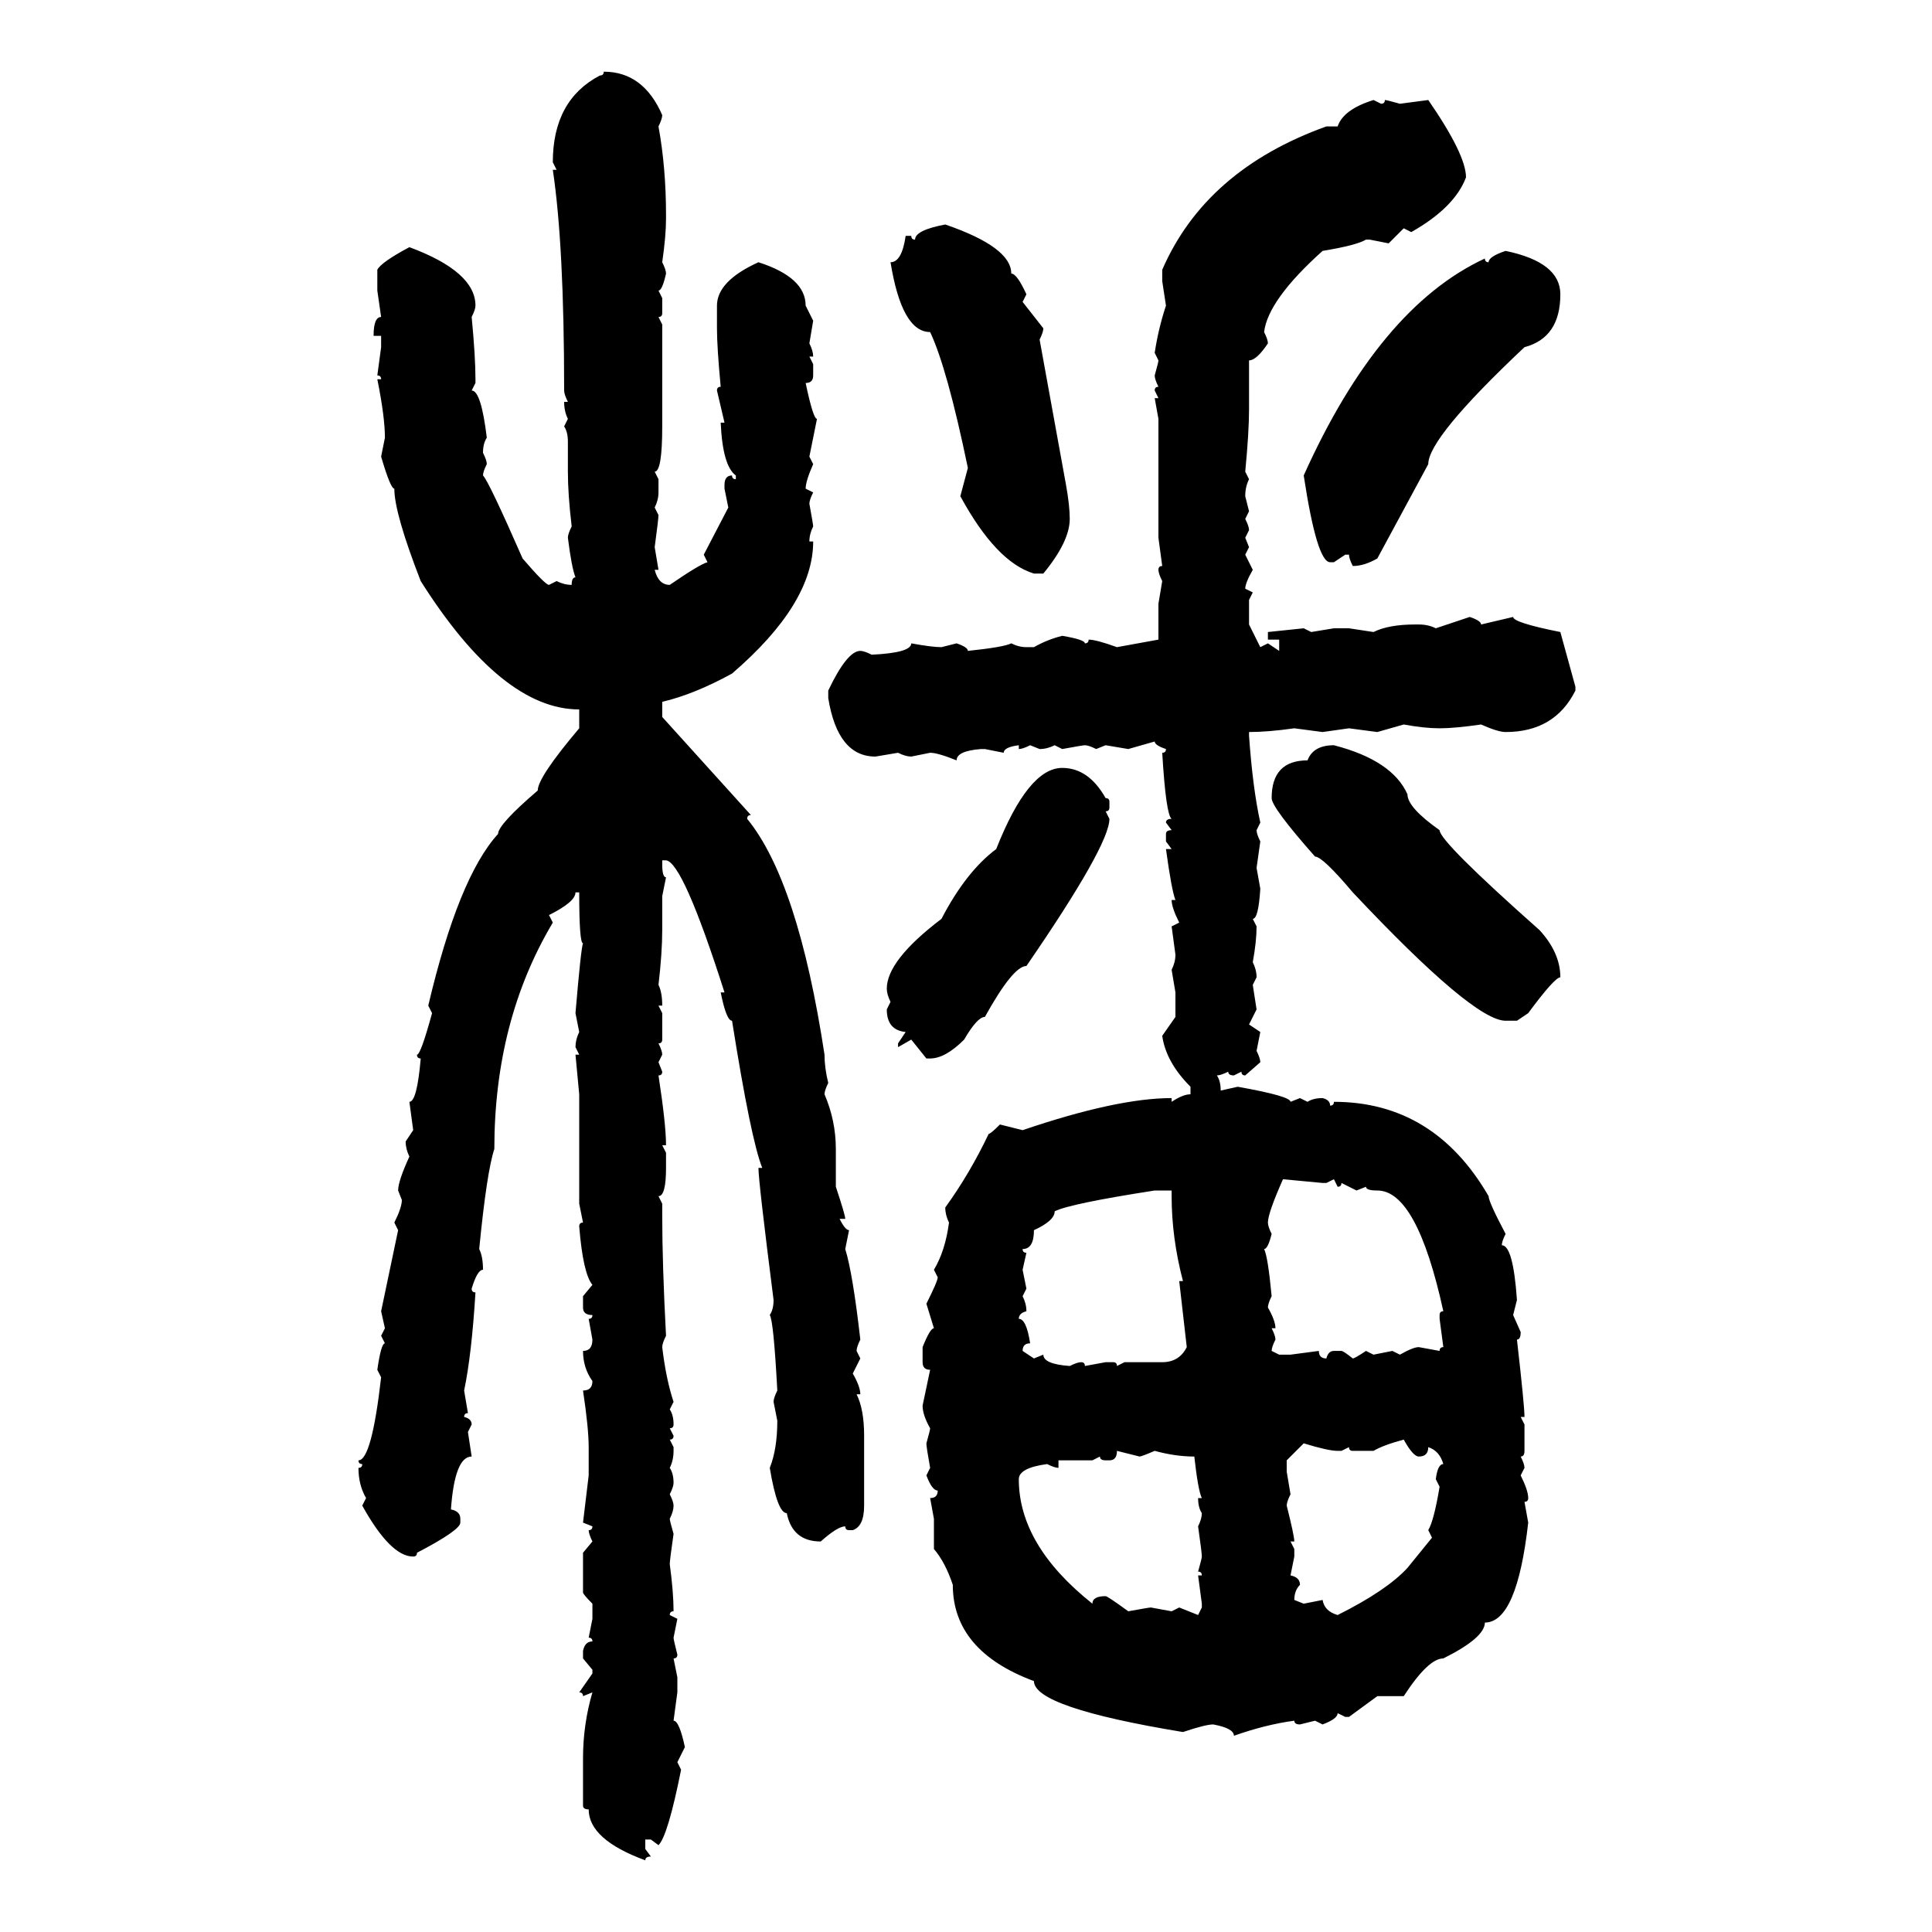 <svg xmlns="http://www.w3.org/2000/svg" xmlns:xlink="http://www.w3.org/1999/xlink" width="300" height="300"><path d="M93.75 11.13L93.75 11.13Q99.90 11.13 102.83 17.87L102.83 17.87Q102.83 18.46 102.25 19.63L102.25 19.63Q103.42 26.07 103.42 33.40L103.42 33.40L103.42 33.98Q103.42 36.62 102.83 40.72L102.83 40.72Q103.42 41.89 103.42 42.48L103.42 42.48Q102.83 45.12 102.25 45.12L102.25 45.12L102.83 46.29L102.83 48.63Q102.83 49.22 102.25 49.22L102.25 49.22L102.83 50.39L102.83 66.21Q102.83 73.24 101.66 73.24L101.66 73.24L102.25 74.41L102.25 76.46Q102.25 77.64 101.66 78.81L101.66 78.81L102.25 79.98Q102.25 80.57 101.66 84.96L101.66 84.96L102.25 88.48L101.66 88.48Q102.25 90.82 104.00 90.82L104.00 90.82Q108.69 87.60 109.86 87.30L109.86 87.30L109.28 86.13L113.09 78.81L112.50 75.88L112.50 75.29Q112.50 73.83 113.67 73.83L113.67 73.83Q113.67 74.41 114.26 74.41L114.26 74.41L114.26 73.83Q112.21 72.36 111.91 65.63L111.91 65.63L112.50 65.63L111.33 60.64Q111.33 60.06 111.91 60.06L111.91 60.06Q111.33 53.91 111.33 50.98L111.33 50.98L111.33 47.46Q111.33 43.65 117.77 40.72L117.77 40.72Q125.10 43.07 125.10 47.46L125.10 47.46L126.27 49.80L125.68 53.32Q126.27 54.49 126.27 55.37L126.27 55.37L125.68 55.37L126.27 56.54L126.27 58.30Q126.27 59.47 125.10 59.47L125.10 59.47Q126.27 65.04 126.86 65.04L126.86 65.04L125.68 70.90L126.27 72.07Q125.10 74.71 125.10 75.88L125.10 75.88L126.27 76.46Q125.68 77.64 125.68 78.22L125.68 78.22Q126.27 81.45 126.27 81.74L126.27 81.74Q125.68 82.91 125.68 84.08L125.68 84.08L126.27 84.08Q126.27 93.75 113.67 104.59L113.67 104.59Q107.81 107.81 102.83 108.98L102.83 108.98L102.83 111.33L116.60 126.56Q116.02 126.56 116.02 127.15L116.02 127.15Q123.93 136.82 128.03 163.77L128.03 163.77Q128.03 165.82 128.61 168.16L128.61 168.16Q128.03 169.34 128.03 169.92L128.03 169.92Q129.79 174.02 129.79 178.42L129.79 178.42L129.79 184.28Q131.25 188.67 131.25 189.26L131.25 189.26L130.37 189.26Q131.25 191.02 131.84 191.02L131.84 191.02L131.25 193.95Q132.42 197.75 133.59 208.01L133.59 208.01Q133.01 209.18 133.01 209.77L133.01 209.77L133.59 210.94L132.42 213.28Q133.59 215.33 133.59 216.50L133.59 216.50L133.01 216.50Q134.18 218.85 134.18 222.95L134.18 222.95L134.18 233.79Q134.18 237.01 132.42 237.60L132.42 237.60L131.84 237.60Q131.25 237.60 131.25 237.01L131.25 237.01Q130.08 237.01 127.44 239.36L127.44 239.36Q123.05 239.36 122.17 234.96L122.17 234.96Q120.70 234.96 119.53 227.93L119.53 227.93Q120.70 225 120.70 220.61L120.70 220.61L120.12 217.68Q120.12 217.09 120.70 215.92L120.70 215.92Q120.12 205.08 119.53 204.20L119.53 204.20Q120.12 203.32 120.12 201.86L120.12 201.86Q117.77 183.40 117.77 181.35L117.77 181.35L118.36 181.35Q116.60 176.95 113.67 158.50L113.67 158.50Q112.79 158.50 111.91 154.10L111.91 154.10L112.50 154.10Q106.05 133.89 103.42 133.59L103.42 133.59L102.83 133.59L102.83 134.18Q102.83 136.23 103.42 136.23L103.42 136.23L102.83 139.16L102.83 144.43Q102.83 147.95 102.25 152.93L102.25 152.93Q102.83 154.10 102.83 156.15L102.83 156.15L102.25 156.15L102.83 157.32L102.83 161.43Q102.83 162.01 102.25 162.01L102.25 162.01Q102.83 163.18 102.83 163.77L102.83 163.77L102.25 164.94L102.83 166.41Q102.83 166.99 102.25 166.99L102.25 166.99Q103.42 174.61 103.42 177.83L103.42 177.83L102.83 177.83L103.42 179.00L103.42 181.35Q103.42 185.74 102.25 185.74L102.25 185.74L102.83 186.91L102.83 188.67Q102.83 196.29 103.42 207.42L103.42 207.42Q102.83 208.59 102.83 209.18L102.83 209.18Q103.42 214.16 104.59 217.68L104.59 217.68L104.00 218.85Q104.59 219.73 104.59 221.19L104.59 221.19Q104.59 221.78 104.00 221.78L104.00 221.78L104.59 222.95Q104.59 223.54 104.00 223.54L104.00 223.54L104.59 224.71L104.59 225.29Q104.59 226.76 104.00 227.93L104.00 227.93Q104.59 228.81 104.59 230.27L104.59 230.27Q104.59 230.86 104.00 232.03L104.00 232.03Q104.59 233.20 104.59 233.79L104.59 233.79Q104.59 234.67 104.00 235.84L104.00 235.84Q104.00 236.13 104.59 238.18L104.59 238.18Q104.00 242.29 104.00 242.87L104.00 242.87Q104.59 247.27 104.59 250.20L104.59 250.20Q104.00 250.20 104.00 250.78L104.00 250.78L105.18 251.37L104.59 254.30Q104.59 254.59 105.18 256.93L105.18 256.93Q105.18 257.52 104.59 257.52L104.59 257.52L105.18 260.45L105.18 262.79L104.59 267.19Q105.47 267.19 106.35 271.29L106.35 271.29L105.18 273.63L105.76 274.80Q103.71 285.06 102.25 286.52L102.25 286.52L101.07 285.64L100.20 285.64L100.20 287.11L101.07 288.28Q100.20 288.28 100.20 288.87L100.20 288.87Q91.41 285.64 91.41 280.96L91.41 280.96Q90.53 280.96 90.53 280.37L90.53 280.37L90.53 273.05Q90.53 267.77 91.99 262.79L91.99 262.79L90.53 263.38Q90.53 262.79 89.94 262.79L89.94 262.79L91.99 259.86L91.99 259.28L90.53 257.52L90.53 256.35Q90.82 254.88 91.99 254.88L91.99 254.88Q91.99 254.30 91.41 254.30L91.41 254.30L91.99 251.37L91.99 249.02Q90.53 247.56 90.53 247.27L90.53 247.27L90.53 241.11L91.99 239.36Q91.41 238.18 91.41 237.60L91.41 237.60Q91.99 237.60 91.99 237.01L91.99 237.01L90.53 236.43L91.41 229.10L91.41 224.71Q91.41 221.78 90.53 215.92L90.53 215.92Q91.99 215.92 91.99 214.45L91.99 214.45Q90.53 212.40 90.53 209.77L90.53 209.77Q91.99 209.77 91.99 208.01L91.99 208.01L91.41 204.79Q91.99 204.79 91.99 204.20L91.99 204.20Q90.53 204.20 90.53 203.03L90.53 203.03L90.53 201.27L91.99 199.51Q90.53 197.75 89.94 190.43L89.94 190.43Q89.94 189.84 90.53 189.84L90.53 189.84L89.94 186.91L89.94 169.92L89.36 163.77L89.94 163.77L89.36 162.60Q89.36 161.43 89.94 160.25L89.94 160.25L89.36 157.32Q90.23 147.07 90.53 146.48L90.53 146.48Q89.94 146.48 89.94 138.57L89.94 138.57L89.36 138.57Q89.36 140.04 85.25 142.09L85.25 142.09L85.84 143.26Q76.76 158.50 76.76 178.42L76.76 178.42Q75.59 181.93 74.41 193.95L74.41 193.95Q75 195.12 75 197.17L75 197.17Q74.12 197.17 73.24 200.10L73.24 200.10Q73.24 200.68 73.83 200.68L73.83 200.68Q73.24 210.35 72.07 215.92L72.07 215.92L72.66 219.43Q72.07 219.43 72.07 220.02L72.07 220.02Q73.24 220.31 73.24 221.19L73.24 221.19L72.66 222.36L73.24 226.17Q70.61 226.17 70.02 234.38L70.02 234.38Q71.48 234.67 71.48 235.84L71.48 235.84L71.48 236.43Q71.48 237.60 64.75 241.11L64.75 241.11Q64.75 241.70 64.16 241.70L64.16 241.70Q60.64 241.70 56.25 233.79L56.25 233.79L56.84 232.62Q55.66 230.57 55.66 227.93L55.66 227.93Q56.25 227.93 56.25 227.34L56.25 227.34Q55.66 227.34 55.66 226.76L55.66 226.76Q57.71 226.76 59.18 213.87L59.18 213.87L58.59 212.70Q59.18 208.59 59.77 208.59L59.77 208.59L59.18 207.42L59.77 206.25L59.18 203.61L61.82 191.02L61.23 189.84Q62.40 187.50 62.40 186.33L62.40 186.33L61.82 184.86Q61.82 183.40 63.57 179.59L63.57 179.59Q62.99 178.42 62.99 177.25L62.99 177.25L64.16 175.49L63.57 171.09Q64.75 171.09 65.33 164.36L65.33 164.36Q64.75 164.36 64.75 163.77L64.75 163.77Q65.33 163.77 67.09 157.32L67.09 157.32L66.50 156.15Q71.19 136.23 77.34 129.49L77.34 129.49Q77.34 128.03 83.50 122.75L83.50 122.75Q83.50 120.70 89.94 113.09L89.94 113.09L89.94 110.16Q77.93 110.16 65.33 90.23L65.33 90.23Q61.23 79.69 61.23 75.88L61.23 75.88Q60.64 75.88 59.18 70.90L59.18 70.90L59.77 67.97Q59.77 64.75 58.59 58.89L58.59 58.89L59.18 58.89Q59.18 58.30 58.59 58.30L58.59 58.30L59.18 53.91L59.18 52.15L58.01 52.15Q58.01 49.22 59.18 49.22L59.18 49.22L58.59 45.12L58.59 41.89Q59.18 40.72 63.57 38.38L63.57 38.38Q73.83 42.19 73.83 47.46L73.83 47.46Q73.83 48.05 73.24 49.22L73.24 49.22Q73.83 55.37 73.83 58.89L73.83 58.89L73.83 59.47L73.24 60.64Q74.71 60.64 75.59 67.97L75.59 67.97Q75 68.85 75 70.31L75 70.31Q75.59 71.48 75.59 72.07L75.59 72.07Q75 73.24 75 73.83L75 73.83Q75.88 74.71 81.15 86.72L81.15 86.72Q84.67 90.82 85.25 90.82L85.25 90.82L86.43 90.23Q87.60 90.82 88.77 90.82L88.77 90.82Q88.77 89.65 89.36 89.65L89.36 89.65Q88.77 88.18 88.18 83.50L88.18 83.50Q88.18 82.91 88.77 81.74L88.77 81.74Q88.18 76.76 88.18 73.24L88.18 73.24L88.18 68.55Q88.18 67.09 87.60 66.21L87.60 66.21L88.18 65.04Q87.60 63.87 87.60 62.40L87.60 62.40L88.18 62.40Q87.60 61.23 87.60 60.64L87.60 60.64Q87.60 38.09 85.84 26.37L85.84 26.37L86.43 26.37L85.84 25.20Q85.84 15.53 93.16 11.72L93.16 11.72Q93.75 11.72 93.75 11.13ZM213.28 15.53L213.28 15.53L214.45 16.11Q215.04 16.11 215.04 15.53L215.04 15.53Q215.33 15.53 217.38 16.11L217.38 16.11L221.78 15.53Q227.64 24.02 227.64 27.54L227.64 27.54Q225.88 32.23 219.14 36.04L219.14 36.04L217.97 35.45L215.63 37.79L212.70 37.21L212.11 37.21Q210.64 38.09 205.37 38.96L205.37 38.96Q196.88 46.58 196.29 51.56L196.29 51.56Q196.88 52.73 196.88 53.32L196.88 53.32Q195.12 55.96 193.95 55.96L193.95 55.96L193.95 63.57Q193.95 67.09 193.36 73.24L193.36 73.24L193.95 74.41Q193.36 75.59 193.36 77.05L193.36 77.05L193.95 79.39L193.36 80.57Q193.95 81.74 193.95 82.32L193.95 82.32L193.36 83.50L193.95 84.96L193.36 86.13L194.53 88.48Q193.36 90.53 193.36 91.41L193.36 91.41L194.53 91.99L193.95 93.16L193.95 96.97L195.70 100.49L196.88 99.90L198.63 101.07L198.63 99.32L196.88 99.32L196.88 98.14L202.44 97.56L203.61 98.14L207.13 97.56L209.47 97.56L213.28 98.14Q215.63 96.97 219.73 96.97L219.73 96.97L220.31 96.97Q221.78 96.97 222.95 97.56L222.95 97.56L228.22 95.80Q229.98 96.39 229.98 96.97L229.98 96.97L234.96 95.80Q234.96 96.68 242.29 98.14L242.29 98.14L244.63 106.64L244.63 107.23Q241.41 113.67 233.79 113.67L233.79 113.67Q232.62 113.67 229.98 112.50L229.98 112.50Q225.88 113.09 223.54 113.09L223.54 113.09Q221.19 113.09 217.97 112.50L217.97 112.50L213.87 113.67L209.47 113.09L205.37 113.67L200.98 113.09Q196.88 113.67 193.95 113.67L193.95 113.67L193.95 114.26Q194.53 122.46 195.70 127.73L195.70 127.73L195.12 128.91Q195.12 129.49 195.70 130.66L195.70 130.66L195.12 134.77L195.70 137.99Q195.41 142.68 194.53 142.68L194.53 142.68L195.12 143.85Q195.12 146.19 194.53 149.41L194.53 149.41Q195.12 150.59 195.12 151.76L195.12 151.76L194.53 152.93L195.12 156.74L193.95 159.08L195.70 160.25L195.12 163.18Q195.70 164.36 195.70 164.94L195.70 164.94L193.36 166.99Q192.77 166.99 192.77 166.41L192.77 166.41L191.60 166.99Q190.72 166.99 190.72 166.41L190.72 166.41Q189.55 166.99 188.96 166.99L188.96 166.99Q189.55 167.87 189.55 169.34L189.55 169.34L192.19 168.75Q200.39 170.21 200.39 171.09L200.39 171.09L201.86 170.51L203.03 171.09Q203.91 170.51 205.37 170.51L205.37 170.51Q206.54 170.80 206.54 171.68L206.54 171.68Q207.13 171.68 207.13 171.09L207.13 171.09Q222.66 171.09 231.15 185.74L231.15 185.74Q231.15 186.62 233.79 191.60L233.79 191.60Q233.20 192.77 233.20 193.36L233.20 193.36Q234.96 193.36 235.55 201.86L235.55 201.86L234.96 204.20L236.13 206.84Q236.13 208.01 235.55 208.01L235.55 208.01Q236.72 218.26 236.72 220.02L236.72 220.02L236.13 220.02L236.72 221.19L236.72 225.29Q236.72 226.17 236.13 226.17L236.13 226.17Q236.72 227.34 236.72 227.93L236.72 227.93L236.13 229.10Q237.30 231.45 237.30 232.62L237.30 232.62Q237.30 233.20 236.72 233.20L236.72 233.20L237.30 236.43Q235.55 251.95 230.57 251.95L230.57 251.95Q230.57 254.30 224.12 257.52L224.12 257.52Q221.78 257.52 217.97 263.38L217.97 263.38L213.87 263.38L209.47 266.60L208.89 266.60L207.71 266.02Q207.71 266.89 205.37 267.77L205.37 267.77L204.20 267.19L201.86 267.77Q200.98 267.77 200.98 267.19L200.98 267.19Q196.58 267.77 191.60 269.53L191.60 269.53Q191.60 268.36 188.38 267.77L188.38 267.77Q187.21 267.77 183.69 268.95L183.69 268.95Q160.55 265.14 160.55 261.04L160.55 261.04Q147.95 256.35 147.95 246.09L147.95 246.09Q146.78 242.58 145.02 240.53L145.02 240.53L145.02 235.84L144.43 232.62Q145.61 232.62 145.61 231.45L145.61 231.45Q144.73 231.45 143.85 229.10L143.85 229.10L144.43 227.93Q143.85 224.71 143.85 224.12L143.85 224.12Q144.43 222.07 144.43 221.78L144.43 221.78Q143.26 219.73 143.26 218.26L143.26 218.26L144.43 212.70Q143.26 212.70 143.26 211.52L143.26 211.52L143.26 209.18Q144.43 206.25 145.02 206.25L145.02 206.25L143.85 202.44Q145.61 198.93 145.61 198.34L145.61 198.34L145.02 197.17Q146.78 194.24 147.36 189.84L147.36 189.84Q146.78 188.67 146.78 187.50L146.78 187.50Q150.59 182.23 153.52 176.07L153.52 176.07Q153.81 176.07 155.27 174.61L155.27 174.61L158.79 175.49Q173.44 170.51 181.93 170.51L181.93 170.51L181.93 171.09Q183.69 169.92 184.86 169.92L184.86 169.92L184.86 168.75Q181.05 164.94 180.47 160.84L180.47 160.84L182.52 157.91L182.52 154.10L181.93 150.59Q182.52 149.41 182.52 148.24L182.52 148.24L181.93 143.85L183.11 143.26Q181.93 140.92 181.93 139.75L181.93 139.75L182.52 139.75Q181.93 138.28 181.05 131.84L181.05 131.84L181.93 131.84L181.05 130.66L181.05 129.49Q181.05 128.91 181.93 128.91L181.93 128.91L181.05 127.73Q181.05 127.15 181.93 127.15L181.93 127.15Q181.05 126.56 180.47 116.89L180.47 116.89Q181.05 116.89 181.05 116.31L181.05 116.31Q179.30 115.72 179.30 115.14L179.30 115.14L175.20 116.31L171.68 115.72L170.21 116.31Q169.04 115.72 168.46 115.72L168.46 115.72Q168.16 115.72 164.94 116.31L164.94 116.31L163.77 115.72Q162.60 116.31 161.43 116.31L161.43 116.31L159.96 115.72Q158.79 116.31 158.20 116.31L158.20 116.31L158.20 115.72Q155.86 116.02 155.86 116.89L155.86 116.89L152.93 116.31L152.34 116.31Q148.54 116.60 148.54 118.07L148.54 118.07Q145.61 116.89 144.43 116.89L144.43 116.89L141.50 117.48Q140.63 117.48 139.45 116.89L139.45 116.89L135.94 117.48Q130.08 117.48 128.61 108.40L128.61 108.40L128.61 107.23Q131.54 101.07 133.59 101.07L133.59 101.07Q134.18 101.07 135.35 101.66L135.35 101.66Q141.50 101.37 141.50 99.90L141.50 99.90Q144.73 100.49 146.19 100.49L146.19 100.49L148.54 99.90Q150.29 100.49 150.29 101.07L150.29 101.07Q155.86 100.49 157.03 99.90L157.03 99.90Q158.20 100.49 159.38 100.49L159.38 100.49L160.55 100.49Q162.60 99.32 164.94 98.73L164.94 98.73Q168.46 99.32 168.46 99.90L168.46 99.90Q169.04 99.90 169.04 99.32L169.04 99.32Q170.21 99.32 173.44 100.49L173.44 100.49L179.88 99.32L179.88 93.75L180.47 90.23Q179.88 89.06 179.88 88.48L179.88 88.48Q179.88 87.89 180.47 87.89L180.47 87.89L179.88 83.50L179.88 65.04L179.30 61.82L179.88 61.82L179.30 60.64Q179.30 60.06 179.88 60.06L179.88 60.06Q179.30 58.89 179.30 58.30L179.30 58.30Q179.88 56.25 179.88 55.96L179.88 55.96L179.30 54.79Q179.88 50.98 181.05 47.46L181.05 47.46L180.47 43.65L180.47 41.89Q187.21 26.37 205.96 19.63L205.96 19.63L207.71 19.63Q208.59 16.99 213.28 15.53ZM146.78 34.86L146.78 34.86Q157.03 38.38 157.03 42.48L157.03 42.48Q157.91 42.48 159.38 45.70L159.38 45.70L158.79 46.88L162.01 50.98Q162.01 51.56 161.43 52.73L161.43 52.73L165.53 75.29Q166.11 78.52 166.11 80.57L166.11 80.57Q166.11 84.08 162.01 89.06L162.01 89.06L160.55 89.06Q154.69 87.30 149.12 77.05L149.12 77.05L150.29 72.66Q147.07 57.13 144.43 51.56L144.43 51.56Q140.04 51.56 138.28 40.72L138.28 40.72Q140.04 40.72 140.63 36.62L140.63 36.62L141.50 36.62Q141.50 37.21 142.09 37.21L142.09 37.21Q142.09 35.74 146.78 34.86ZM233.79 38.96L233.79 38.96Q242.29 40.72 242.29 45.70L242.29 45.70Q242.29 52.44 236.72 53.91L236.72 53.91Q221.78 67.97 221.78 72.07L221.78 72.07L213.87 86.72Q211.82 87.89 210.06 87.89L210.06 87.89Q209.47 86.72 209.47 86.13L209.47 86.13L208.89 86.13L207.13 87.30L206.54 87.30Q204.49 87.30 202.44 73.83L202.44 73.83Q214.16 47.75 230.57 40.14L230.57 40.14Q230.57 40.72 231.15 40.72L231.15 40.72Q231.15 39.84 233.79 38.96ZM207.13 115.72L207.13 115.72Q216.21 118.07 218.55 123.34L218.55 123.34Q218.55 125.39 223.54 128.91L223.54 128.91Q223.54 130.66 239.06 144.43L239.06 144.43Q242.29 147.95 242.29 151.76L242.29 151.76Q241.41 151.76 237.30 157.32L237.30 157.32L235.55 158.50L233.79 158.50Q228.81 158.50 210.06 138.57L210.06 138.57Q205.37 133.01 204.20 133.01L204.20 133.01Q197.46 125.39 197.46 123.93L197.46 123.93Q197.46 118.07 203.03 118.07L203.03 118.07Q203.91 115.72 207.13 115.72ZM164.94 119.24L164.94 119.24Q169.04 119.24 171.68 123.93L171.68 123.93Q172.27 123.93 172.27 124.51L172.27 124.51L172.27 125.39Q172.27 125.98 171.68 125.98L171.68 125.98L172.27 127.15Q172.27 131.25 159.38 150L159.38 150Q157.32 150 152.93 157.91L152.93 157.91Q151.76 157.91 149.71 161.43L149.71 161.43Q146.78 164.36 144.43 164.36L144.43 164.36L143.85 164.36L141.50 161.43L139.45 162.60L139.45 162.01L140.63 160.25Q137.70 159.96 137.70 156.74L137.70 156.74L138.28 155.57Q137.70 154.39 137.70 153.52L137.70 153.52Q137.70 149.12 146.19 142.68L146.19 142.68Q150 135.35 154.69 131.84L154.69 131.84Q159.67 119.24 164.94 119.24ZM205.37 183.69L199.22 183.11Q196.88 188.38 196.88 189.84L196.88 189.84Q196.88 190.43 197.46 191.60L197.46 191.60Q196.88 193.95 196.29 193.95L196.29 193.95Q196.88 195.12 197.46 201.27L197.46 201.27Q196.88 202.44 196.88 203.03L196.88 203.03Q198.05 205.08 198.05 206.25L198.05 206.25L197.46 206.25Q198.05 207.42 198.05 208.01L198.05 208.01Q197.46 209.18 197.46 209.77L197.46 209.77L198.63 210.35L200.39 210.35L204.79 209.77Q204.79 210.94 205.96 210.94L205.96 210.94Q206.25 209.77 207.13 209.77L207.13 209.77L208.30 209.77Q208.59 209.77 210.06 210.94L210.06 210.94Q210.35 210.94 212.11 209.77L212.11 209.77L213.28 210.35L216.21 209.77L217.38 210.35Q219.43 209.18 220.31 209.18L220.31 209.18L223.54 209.77Q223.54 209.18 224.12 209.18L224.12 209.18L223.54 204.79L223.54 204.20Q223.54 203.61 224.12 203.61L224.12 203.61Q220.02 184.86 213.87 184.86L213.87 184.86Q212.11 184.86 212.11 184.28L212.11 184.28L210.64 184.86L208.30 183.69Q208.30 184.28 207.71 184.28L207.71 184.28L207.13 183.11L205.96 183.69L205.37 183.69ZM158.79 193.95L158.79 193.95Q158.79 194.53 159.38 194.53L159.38 194.53L158.79 197.17L159.38 200.10L158.79 201.27Q159.38 202.44 159.38 203.61L159.38 203.61Q158.20 203.91 158.20 204.79L158.20 204.79Q159.38 204.79 159.96 208.59L159.96 208.59Q158.79 208.59 158.79 209.77L158.79 209.77L160.55 210.94L162.01 210.35Q162.01 211.82 166.11 212.11L166.11 212.11Q167.29 211.52 167.87 211.52L167.87 211.52Q168.46 211.52 168.46 212.11L168.46 212.11L171.68 211.52L172.85 211.52Q173.44 211.52 173.44 212.11L173.44 212.11L174.61 211.52L180.47 211.52Q183.11 211.52 184.28 209.18L184.28 209.18L183.11 198.93L183.69 198.93Q181.93 192.19 181.93 185.74L181.93 185.74L181.93 184.86L179.30 184.86Q166.11 186.91 163.77 188.09L163.77 188.09Q163.77 189.55 160.55 191.02L160.55 191.02Q160.55 193.95 158.79 193.95ZM213.28 225.29L213.28 225.29L210.06 225.29Q209.47 225.29 209.47 224.71L209.47 224.71L208.30 225.29L207.71 225.29Q206.25 225.29 202.44 224.12L202.44 224.12L199.80 226.76L199.80 228.52L200.39 232.03Q199.80 233.20 199.80 233.79L199.80 233.79Q200.98 238.48 200.98 239.36L200.98 239.36L200.39 239.36L200.98 240.53L200.98 241.70L200.39 244.63Q201.86 244.92 201.86 246.09L201.86 246.09Q200.98 246.97 200.98 248.44L200.98 248.44L202.44 249.02L205.37 248.44Q205.66 250.20 207.71 250.78L207.71 250.78Q215.33 246.97 218.55 243.46L218.55 243.46L222.36 238.77L221.78 237.60Q222.66 236.13 223.54 230.86L223.54 230.86L222.95 229.69Q223.24 227.34 224.12 227.34L224.12 227.34Q223.54 225.29 221.78 224.71L221.78 224.71Q221.78 226.17 220.31 226.17L220.31 226.17Q219.43 226.17 217.97 223.54L217.97 223.54Q214.75 224.41 213.28 225.29ZM176.95 226.17L173.44 225.29Q173.44 226.76 172.27 226.76L172.27 226.76L171.68 226.76Q170.80 226.76 170.80 226.17L170.80 226.17L169.63 226.76L164.36 226.76L164.36 227.93Q163.77 227.93 162.60 227.34L162.60 227.34Q158.20 227.93 158.20 229.69L158.20 229.69Q158.20 239.94 169.63 249.02L169.63 249.02Q169.63 247.85 171.68 247.85L171.68 247.85Q171.97 247.85 175.20 250.20L175.20 250.20Q178.42 249.61 178.71 249.61L178.71 249.61L181.93 250.20L183.11 249.61L186.04 250.78L186.62 249.61L186.62 249.02L186.04 244.63L186.62 244.63Q186.62 244.04 186.04 244.04L186.04 244.04Q186.62 241.99 186.62 241.70L186.62 241.70Q186.62 241.11 186.04 237.01L186.04 237.01Q186.62 235.84 186.62 234.96L186.62 234.96Q186.04 234.08 186.04 232.62L186.04 232.62L186.62 232.62Q186.04 231.45 185.45 226.17L185.45 226.17Q182.52 226.17 179.30 225.29L179.30 225.29Q177.25 226.17 176.95 226.17L176.95 226.17Z"/></svg>